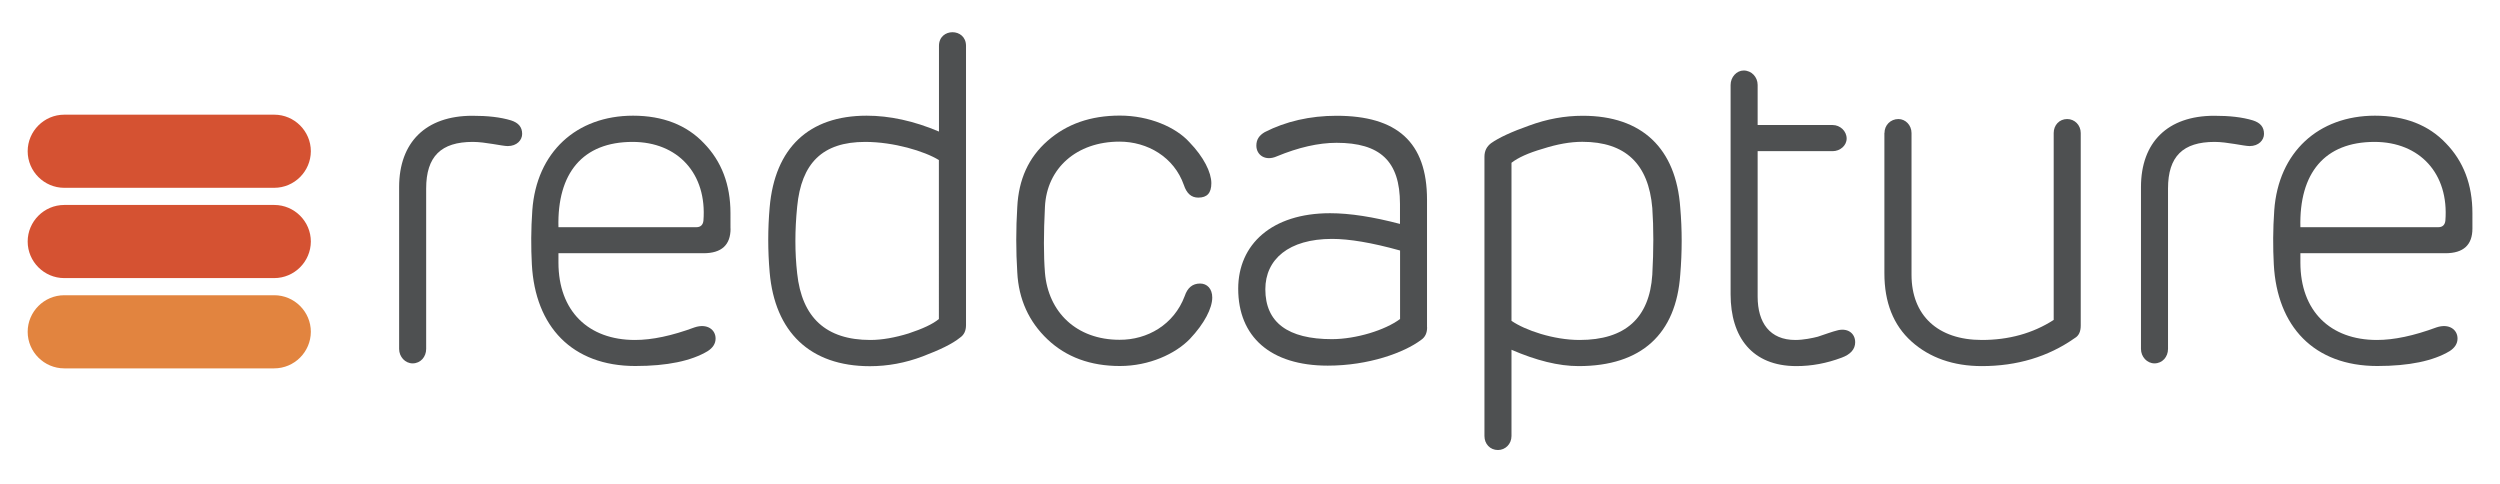 <?xml version="1.0" encoding="utf-8"?>
<!-- Generator: Adobe Illustrator 22.0.1, SVG Export Plug-In . SVG Version: 6.00 Build 0)  -->
<svg version="1.1" id="Layer_1" xmlns="http://www.w3.org/2000/svg" xmlns:xlink="http://www.w3.org/1999/xlink" x="0px" y="0px"
	 viewBox="0 0 2755.4 533" style="enable-background:new 0 0 2755.4 533;" xml:space="preserve">
<style type="text/css">
	.st0{fill:#4E5051;}
	.st1{fill:#D55232;}
	.st2{fill:#E2843F;}
</style>
<g>
	<g>
		<path class="st0" d="M575.5,147.6c0,6.7-5.7,13.4-15.9,13.4c-6.2,0-24.7-4.6-38.5-4.6c-34.9,0-51.4,15.9-51.4,51.4v176.8
			c0,8.7-6.2,15.9-14.9,15.9c-8.2,0-14.9-7.2-14.9-15.9V206.2c0-49.3,29.3-78.6,80.7-78.6c17,0,30.8,1.5,42.7,5.1
			C571.3,135.3,575.5,139.9,575.5,147.6z"/>
		<path class="st0" d="M805.2,251.9c0,18-9.8,27.2-29.8,27.2H615.5v10.3c0,53.4,32.9,85.3,84.3,85.3c19,0,40.6-4.6,65.8-13.9
			c13.9-4.6,23.1,2.6,23.1,12.3c0,5.7-3.1,10.3-8.7,13.9c-18,10.8-44.7,16.4-79.7,16.4c-69.9,0-110.5-43.7-114.1-112
			c-1-18.5-1-38.5,0.5-59.6c4.6-64.2,48.8-104.3,111-104.3c32.9,0,59.1,10.3,78.1,30.3c19.5,20,29.3,45.7,29.3,77.1V251.9z
			 M767.6,250.4c4.6,0,7.2-2.6,7.7-7.2c4.1-51.9-28.3-86.8-78.1-86.8c-55,0-83.2,34.4-81.7,94H767.6z"/>
		<path class="st0" d="M955.2,127.5c25.2,0,51.9,5.7,79.7,17.5V50.5c0-20,29.8-20,29.8,0v307.8c0,6.2-2.1,10.8-6.7,13.9
			c-8.2,6.7-22.1,13.4-41.1,20.6c-19,7.2-38.5,10.8-58.1,10.8c-66.3,0-104.8-38-110.5-103.3c-2.1-24.2-2.1-47.8,0-71.9
			C854,163,891.5,127.5,955.2,127.5z M959.3,374.7c12.8,0,27.2-2.6,42.1-7.2c15.4-5.1,26.7-10.3,33.4-15.9V176.4
			c-15.9-9.8-49.8-20-81.2-20c-47.3,0-70.4,23.6-75,71.4c-2.6,26.2-2.6,50.4,0,73.5C883.8,350.1,910.5,374.7,959.3,374.7z"/>
		<path class="st0" d="M1305.7,326.4c3.1-9.3,8.7-13.9,17-13.9c7.7,0,13.4,5.7,13.4,15.4c0,11.8-8.7,28.8-24.7,45.7
			c-15.9,16.4-44.7,29.8-77.1,29.8s-59.1-9.8-79.7-29.3c-20.6-19.5-31.9-44.2-33.4-74c-1.5-23.6-1.5-47.8,0-71.9
			c1.5-30.3,12.3-54.5,33.4-73c21.1-18.5,47.3-27.8,79.7-27.8s61.7,12.8,76.6,29.3c15.9,16.4,24.2,33.4,24.2,45.2
			c0,10.8-4.6,15.9-14.4,15.9c-7.7,0-12.8-4.6-15.9-13.9c-10.8-30.8-40.1-47.8-70.9-47.8c-47.3,0-80.2,29.3-82.2,71.9
			c-1.5,29.3-1.5,53.4,0,72.5c3.6,43.7,34.9,74,82.2,74C1264.6,374.7,1293.9,357.8,1305.7,326.4z"/>
		<path class="st0" d="M1572.9,360.8c0,6.2-2.1,10.8-6.7,13.9c-18.5,13.9-57.6,28.3-102.8,28.3c-63.2,0-98.7-31.9-98.7-84.8
			c0-48.8,37-83.2,101.2-83.2c22.1,0,47.8,4.1,77.1,11.8v-22.1c0-47.3-22.1-67.3-69.9-67.3c-20,0-42.1,5.1-65.8,14.9
			c-12.8,5.7-22.6-1.5-22.6-11.8c0-6.7,3.1-11.3,9.3-14.9c23.1-11.8,49.8-18,79.1-18c66.3,0,99.7,28.8,99.7,92.5V360.8z
			 M1543.1,351.6v-75.5c-31.3-8.7-56-12.8-75-12.8c-47.8,0-73.5,22.6-73.5,55.5c0,36.5,24.7,55,73.5,55
			C1494.8,373.7,1526.6,363.9,1543.1,351.6z"/>
		<path class="st0" d="M1739.9,403.5c-22.1,0-46.8-6.2-74-18v95.1c0,8.7-6.7,15.4-14.9,15.4c-8.7,0-14.9-6.7-14.9-15.4V172.8
			c0-6.7,2.6-11.3,7.2-14.9c8.7-6.2,23.1-12.8,42.1-19.5c19.5-7.2,39.1-10.8,59.1-10.8c65.3,0,102.8,36,107.4,101.2
			c2.1,24.2,2.1,48.8,0,74C1847.3,368,1809.3,403.5,1739.9,403.5z M1744,156.3c-13.4,0-27.8,2.6-43.7,7.7
			c-15.9,4.6-27.2,9.8-34.4,15.4v174.2c14.9,10.3,46.2,21.1,75,21.1c50.4,0,77.1-24.2,80.2-71.9c1.5-27.2,1.5-51.9,0-73.5
			C1817,180.5,1791.3,156.3,1744,156.3z"/>
		<path class="st0" d="M1979.9,403.5c-48.8,0-72.5-31.9-72.5-79.1V93.6c0-8.7,6.7-15.9,14.4-15.9c8.7,0,15.4,7.2,15.4,15.9v44.2
			h82.7c8.2,0,15.4,6.7,15.4,14.9c0,7.7-7.2,13.9-15.4,13.9h-82.7v160.3c0,28.8,13.4,47.8,41.6,47.8c8.7,0,19-2.1,24.7-3.6
			c6.2-2.1,18-6.2,20.6-6.7c11.8-3.6,20.6,2.6,20.6,12.8c0,7.7-5.1,13.4-14.9,17C2013.3,400.4,1996.8,403.5,1979.9,403.5z"/>
		<path class="st0" d="M2077,146.6c0-8.7,6.7-15.4,15.4-15.4c7.7,0,14.4,6.7,14.4,15.4v156.2c0,44.7,28.8,71.9,77.6,71.9
			c29.3,0,56-7.2,79.1-22.1V146.6c0-8.7,6.2-15.4,14.9-15.4c8.2,0,14.9,6.7,14.9,15.4v212.2c0,6.7-2.1,11.3-6.7,13.9
			c-29.3,20.6-63.7,30.8-102.3,30.8c-31.3,0-57.6-9.2-77.6-27.2c-20-18-29.8-43.2-29.8-75V146.6z"/>
		<path class="st0" d="M2495.3,147.6c0,6.7-5.7,13.4-15.9,13.4c-6.2,0-24.7-4.6-38.5-4.6c-34.9,0-51.4,15.9-51.4,51.4v176.8
			c0,8.7-6.2,15.9-14.9,15.9c-8.2,0-14.9-7.2-14.9-15.9V206.2c0-49.3,29.3-78.6,80.7-78.6c17,0,30.8,1.5,42.7,5.1
			C2491.2,135.3,2495.3,139.9,2495.3,147.6z"/>
		<path class="st0" d="M2725,251.9c0,18-9.8,27.2-29.8,27.2h-159.8v10.3c0,53.4,32.9,85.3,84.3,85.3c19,0,40.6-4.6,65.8-13.9
			c13.9-4.6,23.1,2.6,23.1,12.3c0,5.7-3.1,10.3-8.7,13.9c-18,10.8-44.7,16.4-79.7,16.4c-69.9,0-110.5-43.7-114.1-112
			c-1-18.5-1-38.5,0.5-59.6c4.6-64.2,48.8-104.3,111-104.3c32.9,0,59.1,10.3,78.1,30.3c19.5,20,29.3,45.7,29.3,77.1V251.9z
			 M2687.5,250.4c4.6,0,7.2-2.6,7.7-7.2c4.1-51.9-28.3-86.8-78.1-86.8c-55,0-83.2,34.4-81.7,94H2687.5z"/>
	</g>
	<g>
		<path class="st1" d="M302.2,207H70.8c-22.1,0-40.3-18.1-40.3-40.3v0c0-22.1,18.1-40.3,40.3-40.3h231.5c22.1,0,40.3,18.1,40.3,40.3
			v0C342.5,188.9,324.4,207,302.2,207z"/>
		<path class="st1" d="M302.2,306.5H70.8c-22.1,0-40.3-18.1-40.3-40.3v0c0-22.1,18.1-40.3,40.3-40.3l231.5,0
			c22.1,0,40.3,18.1,40.3,40.3v0C342.5,288.4,324.4,306.5,302.2,306.5z"/>
		<path class="st2" d="M302.2,406H70.8c-22.1,0-40.3-18.1-40.3-40.3v0c0-22.1,18.1-40.3,40.3-40.3h231.5c22.1,0,40.3,18.1,40.3,40.3
			v0C342.5,387.9,324.4,406,302.2,406z"/>
	</g>
</g>
</svg>
